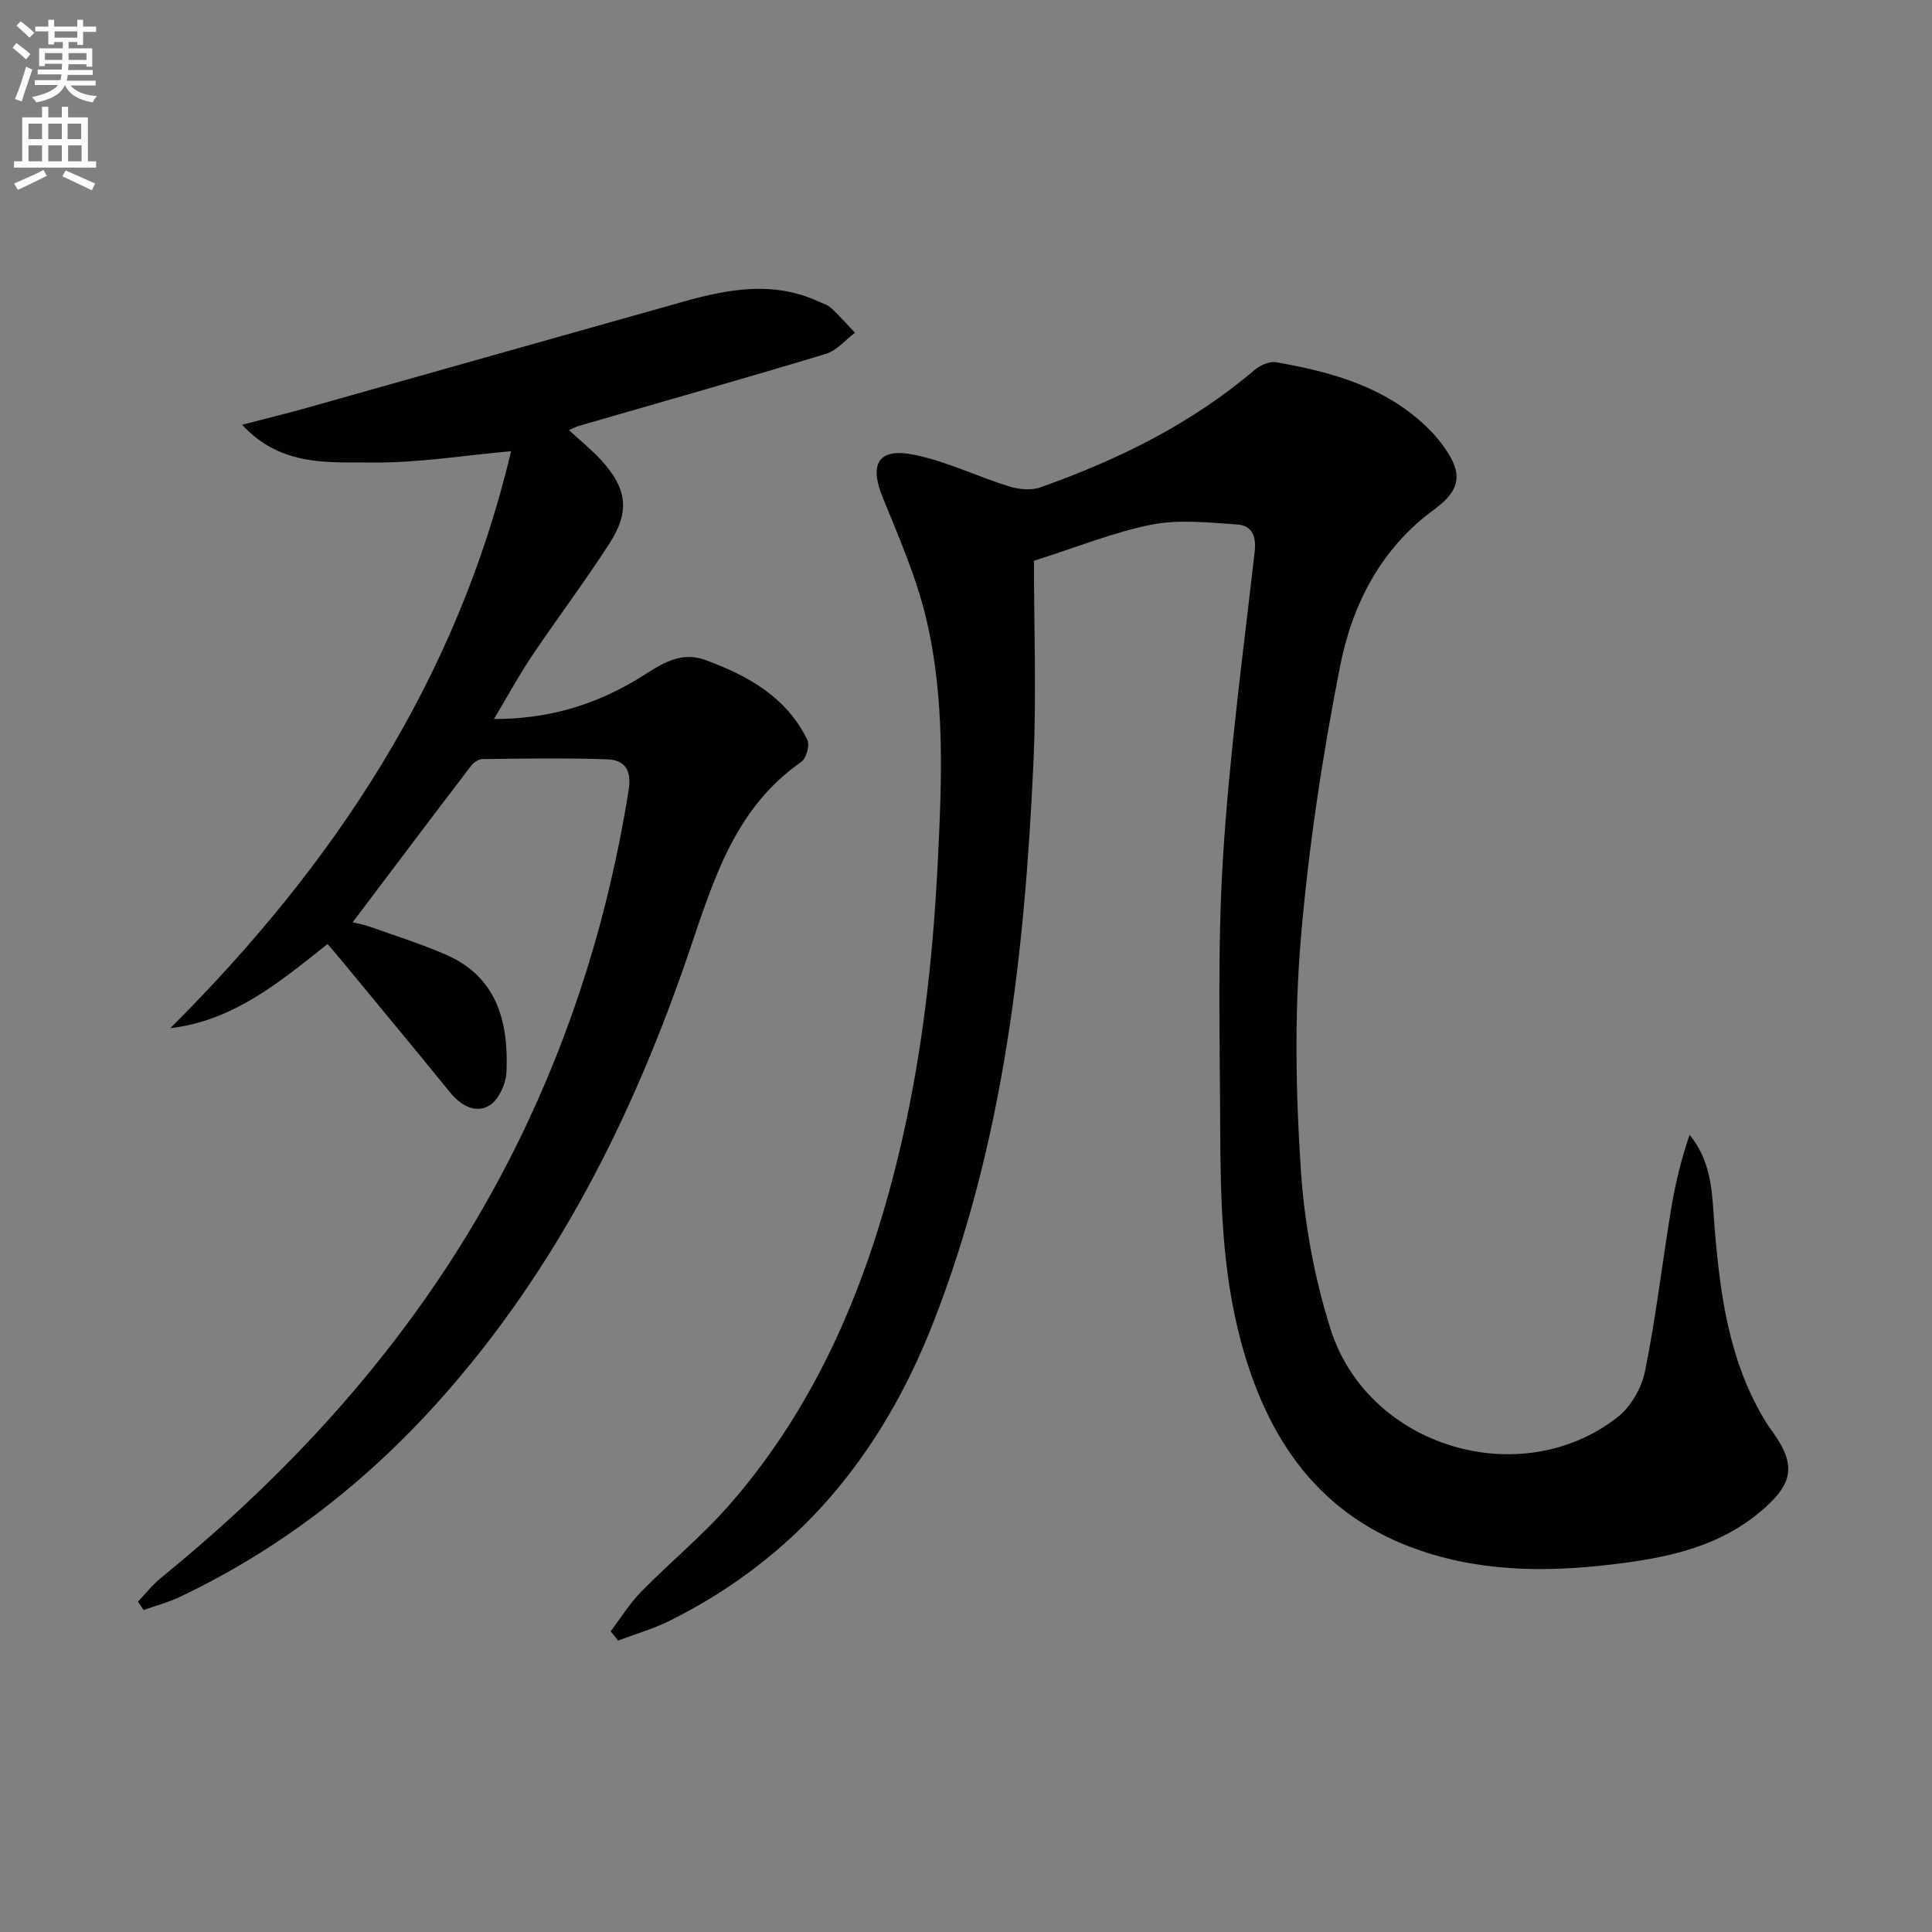 <svg enable-background="new 0 0 400 400" viewBox="0 0 400 400" xmlns="http://www.w3.org/2000/svg"><rect x="0" y="0" width="400" height="400" fill="#808080" stroke="none"/><path d="m2.6 9.9.8-1c.9.7 1.9 1.4 2.9 2.3l-.9 1.1c-1.1-1-2-1.8-2.8-2.4zm.5 10.6c.9-2.1 1.6-4.3 2.3-6.7.4.2.8.4 1.3.6-.7 2.1-1.5 4.3-2.2 6.6zm.3-15.2.9-.9c1 .8 2 1.6 2.8 2.4l-1 1c-.9-.9-1.8-1.7-2.7-2.5zm12.6-1.2h1.2v1.4h2.7v1.1h-2.7v2.7h-1.2v-.6h-1.8v1.3h4.9v3.8h-1.2v-.5h-3.7c0 .4-.1.9-.1 1.2h5.1v1h-5.2c0 .5-.1.9-.2 1.2h6v1h-5.2c1.1 1.3 2.9 2 5.5 2.2-.4.4-.7.8-.9 1.3-2.9-.5-4.8-1.6-5.7-3.5h-.1c-.8 1.7-2.7 2.9-5.9 3.5-.2-.4-.6-.8-.9-1.1 2.8-.6 4.6-1.4 5.4-2.5h-4.8v-1h5.3c.1-.3.2-.7.2-1.2h-4.9v-1h5c0-.4 0-.8.1-1.2h-3.6v.5h-1.2v-3.7h4.9v-1.3h-1.8v.5h-1.2v-2.7h-2.7v-1h2.7v-1.4h1.2v1.4h4.8zm-6.7 8.3h3.6c0-.4 0-.9 0-1.4h-3.6zm1.9-4.6h4.8v-1.3h-4.7v1.3zm6.7 3.2h-3.7v1.4h3.7z" fill="#fbfafc"/><path d="m8.7 22.1h1.3v2.2h2.8v-2.2h1.3v2.2h4.1v9.1h1.7v1.3h-17v-1.3h1.7v-9.1h4.1zm.3 13.1.7 1.2c-1.8.9-3.8 1.9-6 2.9-.2-.4-.5-.8-.8-1.3 2.3-1 4.4-1.9 6.1-2.8zm-3.1-6.4h2.8v-3.2h-2.8zm0 4.6h2.8v-3.3h-2.8zm4.1-4.6h2.8v-3.2h-2.8zm0 4.6h2.8v-3.3h-2.8zm3.6 1.9c2.1.9 4.1 1.8 6.1 2.7l-.7 1.4c-2.2-1.1-4.2-2-6.1-2.9zm3.2-9.7h-2.8v3.2h2.8zm-2.7 7.8h2.8v-3.3h-2.8z" fill="#fbfafc"/><g fill="#010104"><path d="m214.07 116.1c0 14.09.53 27.91-.1 41.67-1.81 39.6-6.16 78.79-20.78 116.15-10.67 27.27-28.06 48.47-54.54 61.64-3.4 1.69-7.12 2.75-10.69 4.1-.51-.64-1.02-1.27-1.53-1.91 2.07-2.73 3.88-5.7 6.25-8.13 6.05-6.18 12.81-11.71 18.47-18.21 17.99-20.66 28.26-45.22 34.7-71.52 4.91-20.06 7.26-40.47 8.29-61.11.85-17.01 1.57-33.98-2.36-50.62-2.04-8.62-5.66-16.9-9.02-25.16-2.81-6.91-.98-10.32 6.36-8.87 6.75 1.33 13.12 4.5 19.76 6.56 2.02.63 4.59.89 6.52.21 16.09-5.7 31.26-13.15 44.38-24.33 1.14-.97 3.09-1.81 4.46-1.57 11.56 2.03 22.73 5.12 31.46 13.7.95.93 1.84 1.94 2.64 2.99 4.46 5.83 4.53 9.44-1.34 13.74-11.24 8.22-17.06 19.83-19.58 32.65-3.67 18.68-6.54 37.62-8.12 56.59-1.31 15.67-1.02 31.59.01 47.31.73 11.16 2.79 22.51 6.16 33.17 7.73 24.45 39.34 33.95 59.43 18.26 2.75-2.15 4.99-6.07 5.69-9.53 2.23-11.05 3.54-22.27 5.37-33.41.86-5.23 2.08-10.4 3.86-15.5 4.85 5.91 4.63 12.7 5.17 19.23 1.13 13.65 2.91 27.09 10.01 39.2.5.86 1.03 1.71 1.62 2.51 5.42 7.35 4.88 11.26-2.47 17.33-8.02 6.62-17.66 8.97-27.64 10.31-14.28 1.93-28.51 2.2-42.38-2.5-20.95-7.11-31.77-22.99-37.24-43.44-3.87-14.46-4.21-29.27-4.26-44.07-.06-18.62-.58-37.29.57-55.85 1.31-21.19 4.15-42.29 6.56-63.4.39-3.4-.59-5.51-3.67-5.71-5.89-.39-11.99-1.08-17.68.04-7.9 1.58-15.51 4.69-24.34 7.48z"/><path d="m73.01 190.95c.99.25 2.26.46 3.46.88 5.28 1.88 10.65 3.57 15.78 5.79 10.65 4.6 13.03 13.89 12.62 24.22-.1 2.45-1.56 5.79-3.47 6.99-2.9 1.81-5.97.1-8.21-2.66-7.35-9.03-14.79-17.99-22.2-26.98-1.05-1.27-2.12-2.51-3.17-3.74-9.94 7.88-19.43 15.88-32.56 17.42 33.79-33.69 59.32-72.05 70.56-119.46-9.76.87-19.12 2.44-28.47 2.34-9.15-.09-19.1.99-27.23-7.81 5.03-1.31 9.23-2.33 13.4-3.5 26.03-7.33 52.05-14.71 78.08-22.02 9.24-2.59 18.53-4.28 27.79-.03.91.42 1.96.7 2.66 1.35 1.74 1.62 3.32 3.42 4.96 5.15-2 1.5-3.78 3.7-6.03 4.38-16.98 5.13-34.06 9.96-51.1 14.9-.6.17-1.15.48-2.09.88 2.45 2.26 4.76 4.12 6.74 6.29 5.27 5.75 5.93 10.51 1.7 17.1-5.12 7.96-10.84 15.54-16.12 23.4-2.65 3.95-4.93 8.15-7.84 13.02 11.24.01 20.52-2.85 29.24-7.97 4.5-2.64 8.69-6.41 14.66-4.2 8.8 3.25 16.7 7.68 20.99 16.51.54 1.1-.24 3.84-1.28 4.56-13.72 9.55-18.13 24.36-23.15 39.12-11.6 34.1-27.49 65.93-51.75 93.05-15.27 17.07-33.04 30.86-53.78 40.71-2.38 1.13-4.98 1.81-7.48 2.69-.39-.57-.77-1.15-1.16-1.72 1.59-1.66 3.02-3.51 4.79-4.95 30.73-25.01 56.24-54.3 73.85-90.06 11.39-23.12 18.88-47.45 22.94-72.91.69-4.3-.77-6.35-4.47-6.48-8.6-.31-17.22-.15-25.82-.05-.81.01-1.84.76-2.37 1.46-8.17 10.7-16.25 21.44-24.47 32.33z"/></g></svg>